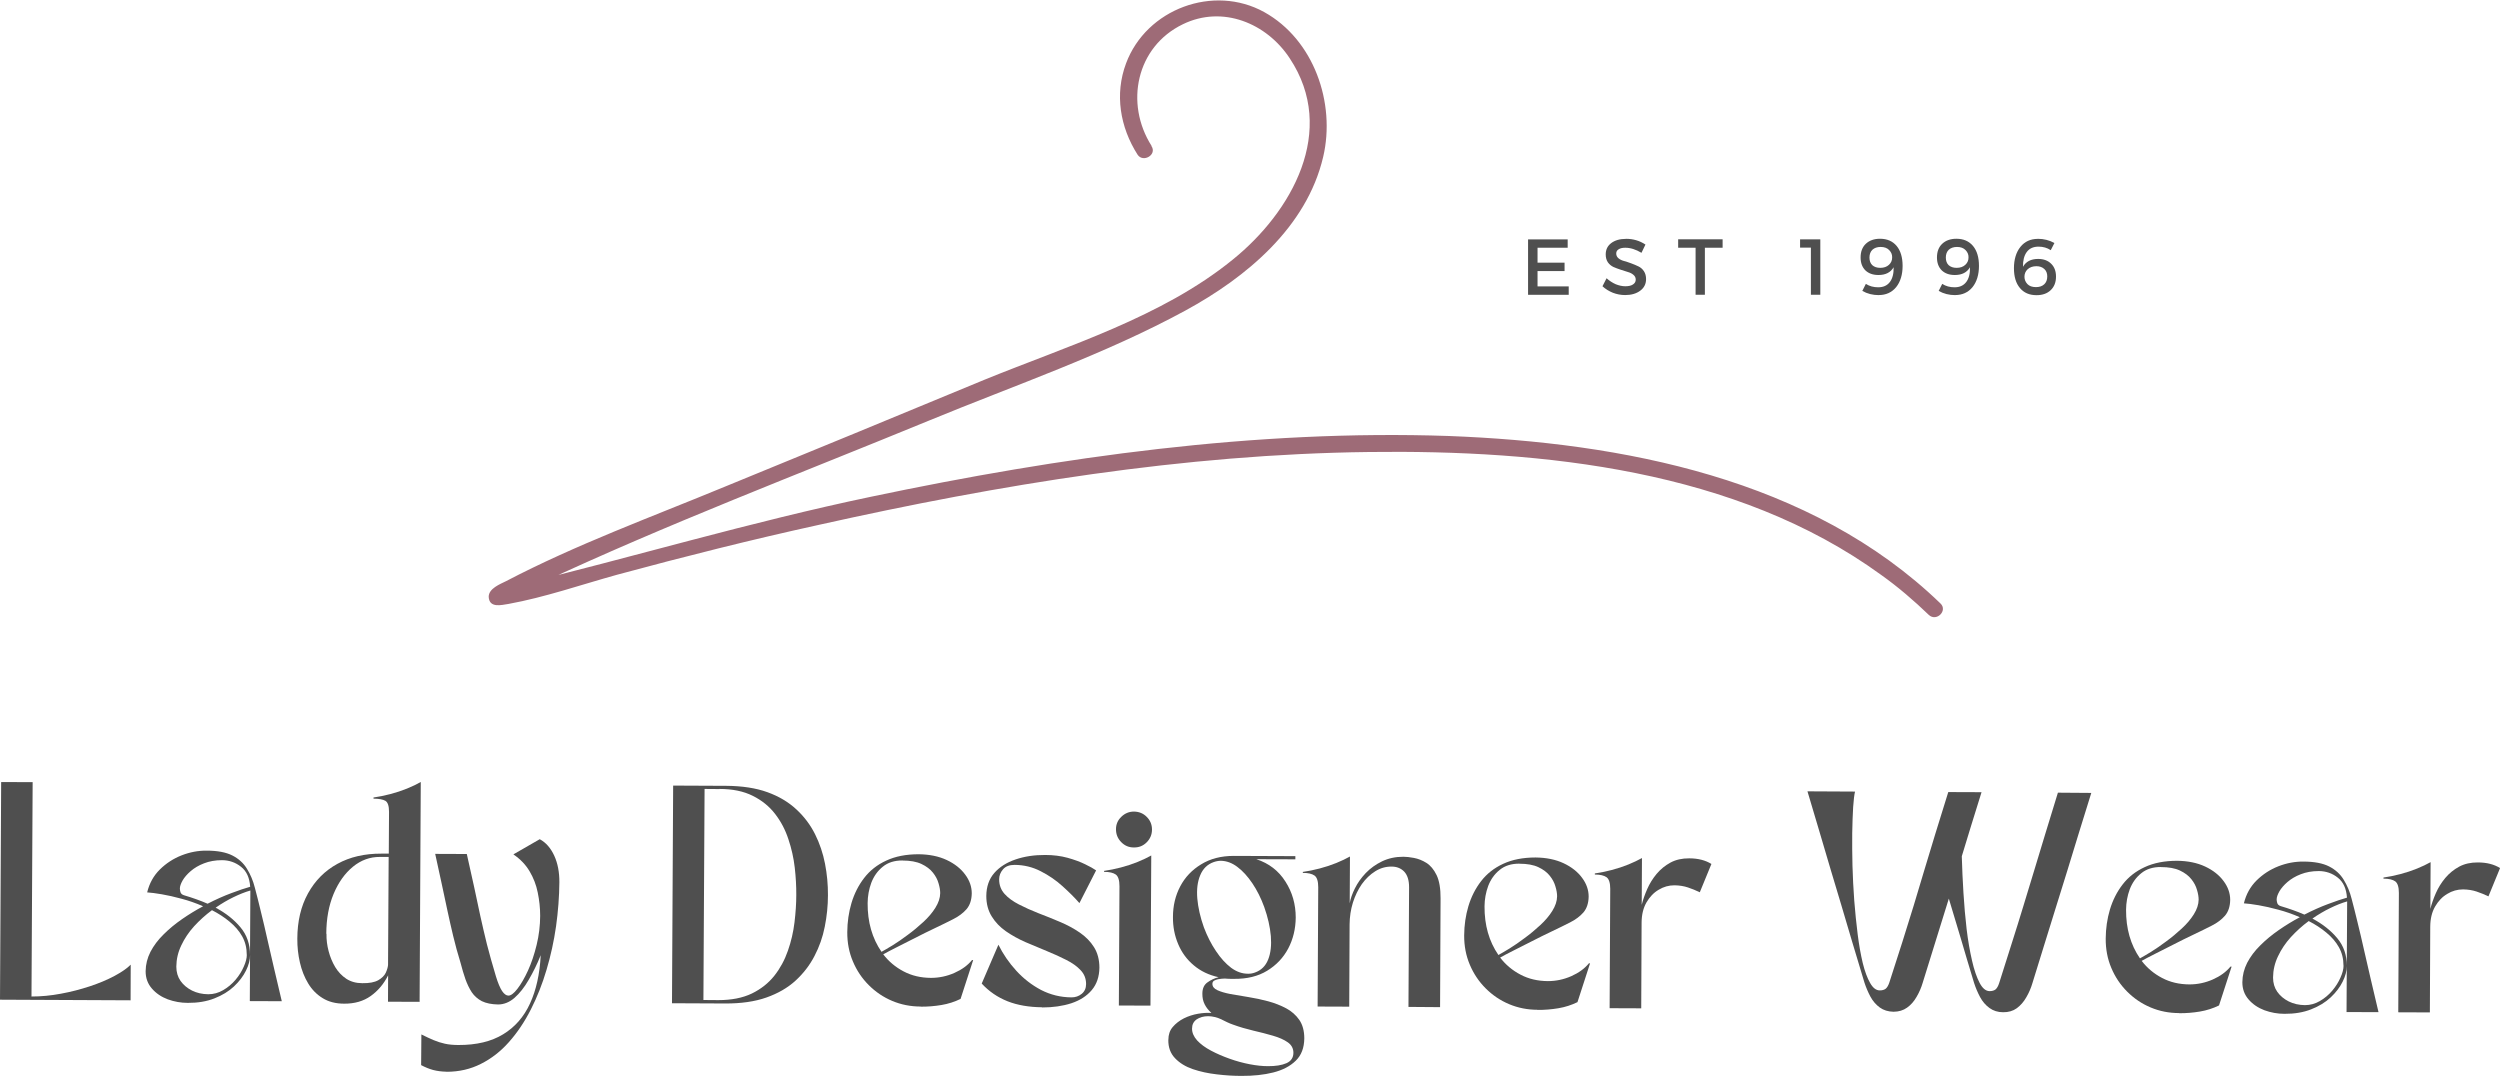 <?xml version="1.0" encoding="UTF-8"?>
<svg xmlns="http://www.w3.org/2000/svg" xmlns:xlink="http://www.w3.org/1999/xlink" id="Layer_2" data-name="Layer 2" viewBox="0 0 408.9 175.96">
  <defs>
    <style> .cls-1 { fill: none; } .cls-2 { fill: #4f4f4f; } .cls-3 { fill: #9e6b77; } .cls-4 { clip-path: url(#clippath); } </style>
    <clipPath id="clippath">
      <rect class="cls-1" x="79.64" width="238" height="101"></rect>
    </clipPath>
  </defs>
  <g id="Layer_1-2" data-name="Layer 1">
    <g class="cls-4">
      <path class="cls-3" d="M188.35,23.86c-4.41-6.93-2.52-16.21,5.13-19.9,6.48-3.15,13.69-.18,17.47,5.58,7.83,11.8.36,25.13-9.37,32.96-11.52,9.36-26.92,14.05-40.61,19.63-14.14,5.85-28.27,11.7-42.41,17.47-11.97,4.95-24.31,9.45-35.84,15.48-.9.45-2.79,1.17-2.79,2.53.09,1.89,2.07,1.35,3.24,1.17,5.94-1.08,11.89-3.15,17.74-4.77,10.98-2.97,22.06-5.76,33.14-8.19,29.44-6.57,59.61-11.53,89.86-11.89,28.45-.36,60.06,2.88,83.74,20.08,2.79,1.98,5.4,4.23,7.83,6.57,1.26,1.17,3.15-.72,1.89-1.89-21.16-20.44-52.05-26.29-80.41-27.38-31.6-1.08-63.48,3.42-94.37,9.91-19.81,4.14-39.08,9.91-58.71,14.68-.45.09-1.8.18-2.16.45l.72,1.98c1.35,0,4.59-2.34,5.85-2.88,20.8-9.73,42.41-17.92,63.66-26.66,13.96-5.76,28.72-10.8,41.96-18.01,9.91-5.4,19.81-13.59,22.51-25.12,2.07-8.82-1.53-19.18-9.64-23.68-8.28-4.59-19.27-.54-22.6,8.38-1.89,5.04-.99,10.44,1.89,14.95.9,1.35,3.24,0,2.25-1.44Z"></path>
    </g>
    <path class="cls-2" d="M256.42,40.52h-4.94v2.44h4.42v1.38h-4.42v2.5h5.1v1.38h-6.65v-9.06h6.48v1.38Z"></path>
    <path class="cls-2" d="M265.94,39.06c1.18,0,2.24.31,3.19.94l-.65,1.35c-.92-.55-1.8-.83-2.65-.83-.46,0-.82.08-1.08.25-.27.16-.4.39-.4.69s.11.56.35.77c.25.21.55.36.92.46.36.1.75.22,1.17.38.43.16.82.32,1.19.5.36.17.66.43.9.79.23.35.35.78.35,1.29,0,.79-.32,1.43-.96,1.9-.63.47-1.45.71-2.46.71-.7,0-1.37-.13-2.02-.38-.64-.26-1.2-.61-1.69-1.06l.67-1.31c.46.42.96.74,1.5.98.55.22,1.07.33,1.56.33.54,0,.96-.09,1.25-.29.3-.19.46-.46.46-.79s-.13-.58-.38-.79c-.24-.21-.54-.36-.9-.46-.36-.11-.76-.23-1.19-.38-.42-.14-.81-.28-1.17-.44-.36-.17-.67-.42-.92-.77-.24-.36-.35-.79-.35-1.29,0-.78.3-1.4.9-1.85.61-.46,1.41-.69,2.4-.69Z"></path>
    <path class="cls-2" d="M281.75,40.52h-2.9v7.69h-1.52v-7.69h-2.85v-1.38h7.27v1.38Z"></path>
    <path class="cls-2" d="M297.73,48.21h-1.54v-7.71h-1.77v-1.35h3.31v9.06Z"></path>
    <path class="cls-2" d="M307.31,48.27c-1,0-1.91-.23-2.71-.69l.58-1.15c.58.38,1.26.56,2.02.56.84,0,1.48-.29,1.92-.88.43-.58.63-1.38.6-2.4-.49.85-1.31,1.27-2.48,1.27-.91,0-1.62-.26-2.15-.77-.52-.53-.77-1.23-.77-2.1,0-.94.28-1.69.85-2.23.58-.55,1.36-.83,2.33-.83,1.15,0,2.05.39,2.71,1.17.65.78.98,1.87.98,3.27s-.35,2.6-1.06,3.48c-.71.86-1.66,1.29-2.83,1.29ZM307.54,43.81c.59,0,1.07-.17,1.42-.5.36-.33.53-.74.52-1.23.01-.44-.15-.83-.48-1.17-.32-.34-.79-.52-1.4-.52-.57,0-1.02.16-1.35.46-.32.31-.48.73-.48,1.27s.15.95.46,1.25c.32.29.76.44,1.31.44Z"></path>
    <path class="cls-2" d="M319.8,48.27c-1,0-1.91-.23-2.71-.69l.58-1.15c.58.38,1.26.56,2.02.56.84,0,1.48-.29,1.92-.88.43-.58.63-1.38.6-2.4-.49.85-1.31,1.27-2.48,1.27-.91,0-1.62-.26-2.15-.77-.52-.53-.77-1.23-.77-2.1,0-.94.28-1.69.85-2.23.58-.55,1.36-.83,2.33-.83,1.15,0,2.05.39,2.71,1.17.65.78.98,1.87.98,3.27s-.35,2.6-1.06,3.48c-.71.86-1.66,1.29-2.83,1.29ZM320.03,43.81c.59,0,1.07-.17,1.42-.5.36-.33.53-.74.52-1.23.01-.44-.15-.83-.48-1.17-.32-.34-.79-.52-1.4-.52-.57,0-1.02.16-1.35.46-.32.31-.48.73-.48,1.27s.15.95.46,1.25c.32.29.76.44,1.31.44Z"></path>
    <path class="cls-2" d="M333.31,39.06c.98,0,1.89.23,2.71.69l-.6,1.17c-.58-.39-1.25-.58-2-.58-.86,0-1.51.3-1.94.9-.42.58-.62,1.39-.6,2.4.48-.86,1.31-1.29,2.48-1.29.9,0,1.61.27,2.13.79.53.52.79,1.22.79,2.1,0,.93-.29,1.68-.88,2.23-.57.54-1.34.81-2.31.81-1.16,0-2.06-.39-2.71-1.17-.66-.78-.98-1.86-.98-3.25s.35-2.6,1.06-3.48,1.66-1.31,2.85-1.31ZM333.08,43.54c-.6,0-1.08.17-1.44.5-.35.33-.52.74-.52,1.23,0,.45.16.84.48,1.19.32.33.78.5,1.4.5.57,0,1.02-.15,1.35-.46.33-.3.5-.73.5-1.29,0-.51-.16-.92-.48-1.21-.32-.3-.75-.46-1.29-.46Z"></path>
    <path class="cls-2" d="M0,163.51l.19-35.6,5.15.02-.19,35.06c1.57,0,3.17-.15,4.81-.46,1.64-.3,3.21-.71,4.73-1.21,1.51-.5,2.85-1.06,4.02-1.69,1.18-.63,2.07-1.24,2.67-1.85l-.02,5.83-21.35-.1Z"></path>
    <path class="cls-2" d="M23.82,158.85c.01-1.11.28-2.17.79-3.17.53-1.01,1.24-1.96,2.15-2.85.9-.9,1.91-1.73,3.02-2.5,1.13-.78,2.27-1.48,3.44-2.1-1.17-.51-2.34-.92-3.52-1.23-1.17-.32-2.24-.56-3.23-.73-.99-.17-1.79-.27-2.4-.31.36-1.48,1.05-2.73,2.08-3.75,1.03-1.01,2.21-1.78,3.56-2.31,1.36-.53,2.72-.78,4.08-.77,1.78,0,3.18.27,4.21.79,1.04.53,1.84,1.26,2.4,2.19.57.92,1,1.95,1.29,3.1.3,1.14.61,2.35.92,3.65.42,1.68.79,3.29,1.13,4.81.34,1.52.71,3.08,1.08,4.69.39,1.6.81,3.4,1.27,5.4l-5.23-.02.04-7.54c0,.81-.22,1.66-.67,2.56-.45.91-1.1,1.77-1.96,2.58-.86.81-1.93,1.46-3.21,1.96-1.27.5-2.72.74-4.35.73-1.13,0-2.22-.2-3.27-.58-1.06-.4-1.93-.99-2.6-1.77-.68-.78-1.02-1.71-1.02-2.81ZM40.36,156.17c0-1.13-.25-2.13-.75-3.02-.5-.89-1.19-1.69-2.06-2.4-.86-.72-1.82-1.34-2.88-1.88-1.06.78-2.03,1.66-2.92,2.63-.88.97-1.58,2.02-2.1,3.13-.53,1.1-.8,2.26-.81,3.48,0,.89.23,1.67.69,2.33.47.66,1.09,1.18,1.88,1.58.79.39,1.67.59,2.65.6.86,0,1.67-.22,2.44-.67.76-.44,1.44-1.01,2.02-1.69.58-.69,1.03-1.41,1.35-2.15.33-.73.5-1.39.5-1.96ZM33.96,147.81c1.34-.69,2.64-1.27,3.88-1.73,1.25-.47,2.28-.82,3.08-1.04-.1-1.48-.6-2.57-1.5-3.27-.89-.71-1.93-1.07-3.1-1.08-1.11,0-2.1.18-2.96.52-.86.33-1.58.76-2.17,1.27-.58.5-1.03,1.02-1.33,1.54-.29.52-.44.95-.44,1.31,0,.17.03.37.1.6.08.24.28.41.58.5,1.38.41,2.66.86,3.85,1.38ZM40.96,145.65c-.88.25-1.81.62-2.79,1.1-.97.47-1.94,1.04-2.9,1.71,1.67.89,3.02,1.96,4.06,3.21,1.05,1.25,1.57,2.76,1.56,4.52l.06-10.54Z"></path>
    <path class="cls-2" d="M48.63,153.54c.01-2.86.59-5.33,1.75-7.42,1.15-2.09,2.76-3.71,4.81-4.83,2.05-1.13,4.45-1.68,7.19-1.67h1.21l.04-6.83c0-.97-.2-1.57-.6-1.81-.41-.23-1.05-.35-1.94-.35v-.19c.89-.13,1.8-.31,2.75-.56.96-.25,1.86-.55,2.73-.9.88-.36,1.63-.72,2.25-1.08l-.19,35.96-5.17-.02.02-4.31c-.71,1.41-1.66,2.53-2.85,3.38-1.2.85-2.64,1.26-4.33,1.25-1.38,0-2.55-.3-3.52-.9-.97-.59-1.77-1.4-2.38-2.42-.61-1.01-1.06-2.15-1.35-3.42-.29-1.26-.43-2.55-.42-3.88ZM53.4,152.73c-.02.95.1,1.9.35,2.85.25.95.61,1.81,1.08,2.6.48.79,1.09,1.43,1.83,1.92.73.47,1.6.71,2.6.71,1.14.02,2.01-.15,2.6-.48.59-.34,1.01-.75,1.23-1.21.22-.47.34-.9.38-1.27l.1-17.69h-1.44c-1.61-.01-3.08.52-4.4,1.6-1.32,1.08-2.38,2.57-3.17,4.46-.78,1.88-1.18,4.04-1.19,6.5Z"></path>
    <path class="cls-2" d="M73.05,175.29c-.82-.02-1.56-.11-2.23-.29-.65-.18-1.3-.45-1.94-.79l.04-5.02c.75.38,1.43.69,2.02.94.59.25,1.21.44,1.83.58.64.14,1.38.21,2.21.21,2.94.01,5.38-.57,7.31-1.75,1.93-1.17,3.4-2.85,4.4-5.04,1.01-2.19,1.59-4.82,1.75-7.9-.58,1.45-1.24,2.79-1.96,4.02-.71,1.24-1.49,2.22-2.33,2.96-.83.72-1.73,1.08-2.69,1.08-1.07-.02-1.95-.2-2.65-.54-.68-.36-1.23-.84-1.65-1.46-.41-.63-.75-1.34-1.04-2.15-.28-.82-.54-1.68-.77-2.58-.49-1.59-.9-3.09-1.23-4.48-.33-1.4-.65-2.78-.94-4.15-.29-1.38-.6-2.81-.92-4.31-.31-1.5-.67-3.15-1.08-4.96l5.17.02c.46,2,.86,3.81,1.21,5.44.34,1.61.68,3.18,1,4.69.33,1.5.69,3.04,1.08,4.63.4,1.57.9,3.33,1.48,5.27.33,1.08.67,1.88,1,2.38.34.5.69.75,1.04.75.4,0,.89-.36,1.46-1.1.58-.75,1.16-1.74,1.73-2.98.57-1.25,1.04-2.65,1.42-4.21.38-1.55.57-3.14.58-4.75,0-1.3-.14-2.58-.4-3.83-.25-1.25-.7-2.4-1.33-3.46-.63-1.07-1.51-1.99-2.65-2.77l4.31-2.48c1.01.54,1.8,1.45,2.38,2.71.57,1.25.84,2.7.83,4.33-.02,2.35-.2,4.74-.54,7.19-.35,2.45-.87,4.82-1.56,7.13-.68,2.31-1.54,4.47-2.56,6.48-1.03,2.03-2.22,3.8-3.58,5.33-1.36,1.54-2.9,2.73-4.6,3.58-1.7.86-3.56,1.29-5.6,1.29Z"></path>
    <path class="cls-2" d="M118.6,164.13l-8.69-.04.19-35.6,8.69.04c2.61.02,4.85.36,6.73,1.04,1.88.68,3.45,1.62,4.73,2.81,1.28,1.18,2.3,2.54,3.06,4.06.76,1.52,1.3,3.13,1.63,4.83.33,1.7.49,3.41.48,5.15,0,1.72-.18,3.44-.52,5.15-.33,1.7-.9,3.3-1.69,4.81-.78,1.5-1.81,2.84-3.1,4.02-1.28,1.17-2.86,2.08-4.75,2.75-1.89.67-4.14.99-6.75.98ZM117.68,129.06l-2.44-.02-.19,34.52,2.44.02c2.15,0,3.98-.36,5.48-1.08,1.5-.73,2.73-1.71,3.69-2.92.96-1.22,1.69-2.58,2.21-4.08.53-1.51.89-3.06,1.08-4.65.19-1.58.29-3.07.29-4.46.01-1.4-.07-2.9-.25-4.48-.18-1.58-.53-3.13-1.04-4.65-.5-1.53-1.22-2.9-2.17-4.13-.95-1.23-2.16-2.22-3.65-2.96-1.49-.75-3.31-1.13-5.46-1.13Z"></path>
    <path class="cls-2" d="M150.6,164.63c-1.67,0-3.22-.31-4.67-.92-1.45-.61-2.72-1.47-3.83-2.58-1.11-1.11-1.98-2.4-2.6-3.88-.63-1.48-.93-3.08-.92-4.79.01-1.67.24-3.26.69-4.77.46-1.53,1.15-2.9,2.08-4.1.93-1.21,2.13-2.15,3.6-2.83,1.47-.69,3.24-1.04,5.31-1.04,1.75.02,3.28.33,4.58.94,1.3.61,2.31,1.41,3.02,2.38.72.96,1.08,1.99,1.08,3.08-.02,1.07-.3,1.93-.85,2.58-.56.64-1.29,1.19-2.21,1.65-.91.46-1.85.93-2.85,1.4-1.14.54-2.27,1.1-3.38,1.67-1.11.56-2.13,1.07-3.04,1.54-.91.46-1.62.83-2.15,1.13.9,1.17,2.01,2.1,3.33,2.79,1.32.7,2.81,1.05,4.48,1.06,1.33,0,2.61-.27,3.83-.81,1.22-.54,2.18-1.24,2.88-2.1h.19l-2.06,6.35c-.96.47-2,.81-3.13,1-1.13.19-2.26.28-3.4.27ZM147.62,140.74c-1.31-.01-2.39.33-3.23,1.02-.85.68-1.47,1.56-1.88,2.63-.39,1.06-.59,2.17-.6,3.33-.02,3.08.74,5.74,2.27,7.96.43-.23,1.03-.59,1.81-1.06.78-.48,1.6-1.05,2.48-1.71.89-.65,1.73-1.35,2.54-2.1.82-.75,1.48-1.53,1.98-2.33.51-.82.78-1.61.79-2.4,0-.47-.09-1.01-.27-1.6-.17-.61-.47-1.19-.92-1.75-.45-.57-1.07-1.04-1.88-1.42-.81-.38-1.84-.56-3.1-.56Z"></path>
    <path class="cls-2" d="M170.45,164.75c-2.14-.02-4.02-.34-5.65-.98-1.63-.65-3.04-1.61-4.23-2.9l2.73-6.35c.76,1.53,1.73,2.95,2.92,4.25,1.18,1.29,2.53,2.34,4.06,3.15,1.54.79,3.2,1.2,4.98,1.21.64,0,1.19-.19,1.67-.58.47-.39.71-.92.71-1.6,0-.89-.3-1.65-.9-2.27-.58-.63-1.36-1.18-2.33-1.67-.97-.5-2.04-.98-3.21-1.46-1.16-.47-2.31-.96-3.48-1.46-1.16-.51-2.22-1.1-3.19-1.77-.97-.68-1.75-1.49-2.33-2.44-.58-.94-.88-2.05-.88-3.33.01-1.53.45-2.78,1.31-3.77.86-.98,2.02-1.72,3.48-2.21,1.46-.5,3.07-.74,4.85-.73,1.33,0,2.55.16,3.65.46,1.11.31,2.07.66,2.88,1.06.8.39,1.4.72,1.79,1l-2.73,5.35c-.78-.89-1.7-1.81-2.77-2.77-1.06-.96-2.24-1.77-3.56-2.44-1.31-.68-2.73-1.03-4.27-1.04-.85,0-1.48.24-1.9.73-.42.49-.63,1.03-.63,1.63,0,.93.29,1.72.88,2.38.59.66,1.38,1.23,2.35,1.73.97.5,2.04.98,3.21,1.44,1.18.45,2.35.92,3.52,1.42,1.17.49,2.23,1.06,3.21,1.73.98.67,1.77,1.47,2.35,2.4.58.93.88,2.05.88,3.35-.02,1.47-.43,2.7-1.25,3.67-.81.96-1.92,1.68-3.33,2.15-1.42.46-3.02.69-4.79.69Z"></path>
    <path class="cls-2" d="M180.59,142.44c.89-.13,1.8-.31,2.75-.56.96-.25,1.86-.55,2.73-.9.88-.36,1.61-.71,2.23-1.06l-.13,24.56-5.17-.02.1-19.52c0-.97-.2-1.6-.6-1.9-.41-.29-1.04-.44-1.92-.44v-.17ZM182.53,135.63c0-.8.29-1.48.88-2.04.58-.57,1.28-.85,2.08-.85.83.02,1.53.31,2.08.88.57.57.85,1.26.85,2.06s-.29,1.52-.88,2.1c-.57.57-1.27.85-2.1.83-.81,0-1.49-.29-2.06-.88-.57-.58-.85-1.28-.85-2.1Z"></path>
    <path class="cls-2" d="M191.1,170.06c0-.82.23-1.52.71-2.08.48-.57,1.09-1.04,1.83-1.42.73-.36,1.51-.61,2.31-.75.82-.14,1.55-.18,2.19-.13-.46-.41-.83-.87-1.1-1.4-.27-.53-.39-1.11-.38-1.77,0-.83.28-1.44.83-1.83.55-.4,1.17-.69,1.83-.85-1.58-.34-2.94-.99-4.06-1.94-1.13-.94-1.98-2.1-2.56-3.48s-.87-2.85-.85-4.44c0-1.83.4-3.5,1.19-5s1.93-2.7,3.42-3.6c1.48-.92,3.26-1.38,5.33-1.38l10.08.04v.52l-6.38-.02c2.05.67,3.64,1.89,4.75,3.65,1.13,1.75,1.69,3.72,1.69,5.9-.02,1.85-.43,3.54-1.23,5.06-.81,1.52-1.95,2.72-3.44,3.63-1.49.91-3.29,1.35-5.4,1.33h-.54c-.2,0-.39,0-.56-.02-.24-.04-.56-.04-.96,0-.39.03-.74.1-1.04.23-.31.11-.46.31-.46.6,0,.45.27.79.81,1.04s1.25.46,2.13.63c.89.16,1.88.32,2.96.5,1.08.17,2.16.4,3.23.69,1.07.29,2.05.68,2.94,1.15.89.48,1.6,1.11,2.15,1.9.54.79.81,1.8.81,3.02-.02,1.54-.48,2.76-1.4,3.65-.91.89-2.13,1.53-3.67,1.92-1.54.39-3.28.57-5.21.56-1.28,0-2.62-.08-4.02-.25-1.41-.16-2.71-.44-3.92-.85-1.2-.41-2.17-1-2.92-1.79-.75-.78-1.12-1.78-1.1-3ZM198.52,141c-1.03.36-1.77,1.08-2.21,2.15-.45,1.06-.6,2.33-.48,3.81.13,1.47.48,3.05,1.08,4.73.55,1.45,1.21,2.74,1.98,3.88.76,1.14,1.58,2.04,2.46,2.71.89.66,1.8.98,2.73.98.4.02.79-.05,1.17-.19,1.03-.36,1.75-1.07,2.17-2.13.42-1.05.56-2.33.44-3.83-.13-1.51-.49-3.09-1.08-4.75-.53-1.46-1.18-2.75-1.94-3.88-.77-1.14-1.58-2.03-2.46-2.69-.86-.65-1.76-.98-2.69-1-.38,0-.77.07-1.17.21ZM199.83,166.75c-.78-.36-1.52-.54-2.23-.54s-1.36.17-1.88.52c-.5.36-.75.86-.75,1.52s.28,1.3.83,1.92c.57.61,1.32,1.17,2.27,1.67.94.5,1.96.94,3.06,1.33,1.09.39,2.19.69,3.29.9,1.09.21,2.08.31,2.96.31,1.25.01,2.26-.15,3.02-.48.76-.33,1.15-.91,1.15-1.71,0-.71-.31-1.28-.92-1.71-.61-.43-1.42-.79-2.42-1.08s-2.07-.57-3.21-.83c-1.14-.27-2.24-.59-3.31-.98-.32-.11-.65-.24-.98-.4-.32-.16-.62-.3-.9-.44Z"></path>
    <path class="cls-2" d="M213.09,142.61c.89-.13,1.8-.31,2.75-.56.96-.25,1.86-.55,2.73-.9.88-.36,1.61-.71,2.23-1.06l-.04,7.65c.13-.75.41-1.56.85-2.44.44-.89,1.03-1.72,1.77-2.5.75-.78,1.64-1.42,2.67-1.92,1.04-.5,2.2-.75,3.48-.75.47,0,1.05.06,1.73.19.69.13,1.38.4,2.04.81s1.22,1.08,1.67,2c.44.92.66,2.19.65,3.81l-.08,17.79-5.17-.04.1-19.58c0-1.14-.27-1.98-.79-2.54-.53-.55-1.22-.83-2.06-.83-.96-.01-1.85.24-2.69.77-.83.52-1.56,1.22-2.19,2.1-.61.88-1.1,1.89-1.46,3.02-.35,1.14-.53,2.33-.54,3.56l-.06,13.46-5.17-.02.1-19.52c0-.97-.2-1.6-.6-1.9-.41-.29-1.04-.44-1.92-.44v-.17Z"></path>
    <path class="cls-2" d="M251.5,165.16c-1.67,0-3.22-.31-4.67-.92-1.45-.61-2.72-1.47-3.83-2.58-1.11-1.11-1.98-2.4-2.6-3.88-.63-1.48-.93-3.08-.92-4.79.01-1.67.24-3.26.69-4.77.46-1.53,1.15-2.9,2.08-4.1.93-1.21,2.13-2.15,3.6-2.83,1.47-.69,3.24-1.04,5.31-1.04,1.75.02,3.28.33,4.58.94,1.3.61,2.31,1.41,3.02,2.38.72.96,1.08,1.99,1.08,3.08-.02,1.07-.3,1.93-.85,2.58-.56.64-1.29,1.19-2.21,1.65-.91.46-1.85.93-2.85,1.4-1.14.54-2.27,1.1-3.38,1.67-1.11.56-2.13,1.07-3.04,1.54-.91.46-1.62.83-2.15,1.13.9,1.17,2.01,2.1,3.33,2.79,1.32.7,2.81,1.05,4.48,1.06,1.33,0,2.61-.27,3.83-.81,1.22-.54,2.18-1.24,2.88-2.1h.19l-2.06,6.35c-.96.47-2,.81-3.13,1-1.13.19-2.26.28-3.4.27ZM248.52,141.26c-1.31-.01-2.39.33-3.23,1.02-.85.68-1.47,1.56-1.88,2.63-.39,1.06-.59,2.17-.6,3.33-.02,3.08.74,5.74,2.27,7.96.43-.23,1.03-.59,1.81-1.06.78-.48,1.6-1.05,2.48-1.71.89-.65,1.73-1.35,2.54-2.1.82-.75,1.48-1.53,1.98-2.33.51-.82.78-1.61.79-2.4,0-.47-.09-1.01-.27-1.6-.17-.61-.47-1.19-.92-1.75-.45-.57-1.07-1.04-1.88-1.42-.81-.38-1.84-.56-3.1-.56Z"></path>
    <path class="cls-2" d="M260.85,142.86c.89-.13,1.8-.31,2.75-.56.96-.25,1.86-.55,2.73-.9.88-.36,1.61-.71,2.23-1.06l-.04,7.65c.21-.83.51-1.69.9-2.58.39-.89.9-1.71,1.54-2.48.64-.76,1.4-1.38,2.27-1.85.88-.47,1.9-.7,3.06-.69,1.44,0,2.65.31,3.63.92l-1.9,4.63c-.63-.3-1.27-.57-1.94-.79-.66-.22-1.39-.34-2.21-.35-.92,0-1.78.24-2.58.73-.81.47-1.47,1.17-2,2.08-.52.91-.78,2-.79,3.29l-.06,14.02-5.17-.02.1-19.52c0-.97-.2-1.6-.6-1.9-.41-.29-1.04-.44-1.92-.44v-.17Z"></path>
    <path class="cls-2" d="M295.64,129.43l7.77.04c-.13.53-.23,1.39-.31,2.56-.07,1.18-.12,2.6-.15,4.25-.02,1.66,0,3.42.04,5.29.05,1.88.15,3.78.29,5.71.15,1.92.34,3.76.56,5.52.22,1.75.5,3.32.83,4.71.34,1.38.75,2.47,1.21,3.27.46.81.98,1.21,1.58,1.21.4,0,.72-.09.96-.27.23-.19.44-.53.6-1.02.78-2.38,1.48-4.58,2.13-6.63.65-2.05,1.27-4.03,1.85-5.94.58-1.92,1.16-3.84,1.73-5.77.58-1.93,1.19-3.94,1.83-6.04.65-2.09,1.35-4.35,2.1-6.77l5.44.02c-.6,1.95-1.17,3.78-1.71,5.5-.53,1.72-1.04,3.39-1.52,4.98.05,1.95.15,3.94.27,5.98s.3,4.02.52,5.94c.23,1.91.53,3.61.88,5.13.34,1.52.76,2.72,1.23,3.63.47.91,1.01,1.36,1.63,1.38.42,0,.74-.09.98-.27.23-.19.44-.54.6-1.04.76-2.38,1.46-4.58,2.1-6.63.65-2.04,1.27-4.02,1.85-5.94.59-1.92,1.18-3.83,1.75-5.75.58-1.93,1.19-3.94,1.83-6.04.64-2.11,1.33-4.38,2.08-6.79l5.46.04c-.75,2.41-1.45,4.66-2.1,6.77-.64,2.1-1.26,4.11-1.85,6.04-.6,1.92-1.2,3.83-1.79,5.75-.58,1.92-1.2,3.91-1.85,5.96-.64,2.04-1.32,4.24-2.04,6.6-.24.81-.57,1.58-1,2.31-.42.74-.94,1.33-1.56,1.79-.61.44-1.35.66-2.23.65-.85,0-1.59-.23-2.23-.69-.63-.46-1.14-1.05-1.54-1.79-.39-.73-.72-1.51-.98-2.31-.79-2.61-1.52-5.03-2.17-7.27-.66-2.23-1.31-4.41-1.96-6.52-.66,2.11-1.33,4.28-2.02,6.5-.68,2.22-1.43,4.64-2.25,7.25-.24.81-.57,1.58-1,2.31-.42.74-.94,1.33-1.56,1.77-.61.44-1.35.67-2.23.67-.86-.02-1.6-.24-2.23-.69-.63-.46-1.14-1.05-1.54-1.79-.39-.73-.72-1.51-.98-2.31-.72-2.39-1.39-4.6-2-6.65-.6-2.05-1.19-4.05-1.77-5.98-.57-1.93-1.15-3.85-1.73-5.77-.57-1.93-1.17-3.95-1.79-6.06-.63-2.11-1.3-4.38-2.02-6.79Z"></path>
    <path class="cls-2" d="M356.43,165.7c-1.67,0-3.22-.31-4.67-.92-1.45-.61-2.72-1.47-3.83-2.58-1.11-1.11-1.98-2.4-2.6-3.88-.63-1.48-.93-3.08-.92-4.79.01-1.67.24-3.26.69-4.77.46-1.53,1.15-2.9,2.08-4.1.93-1.21,2.13-2.15,3.6-2.83,1.47-.69,3.24-1.04,5.31-1.04,1.75.02,3.28.33,4.58.94,1.3.61,2.31,1.41,3.02,2.38.72.96,1.08,1.99,1.08,3.08-.02,1.07-.3,1.93-.85,2.58-.56.64-1.29,1.19-2.21,1.65-.91.46-1.85.93-2.85,1.4-1.14.54-2.27,1.1-3.38,1.67-1.11.56-2.13,1.07-3.04,1.54-.91.46-1.62.83-2.15,1.13.9,1.17,2.01,2.1,3.33,2.79,1.32.7,2.81,1.05,4.48,1.06,1.33,0,2.61-.27,3.83-.81,1.22-.54,2.18-1.24,2.88-2.1h.19l-2.06,6.35c-.96.47-2,.81-3.13,1-1.13.19-2.26.28-3.4.27ZM353.45,141.81c-1.31-.01-2.39.33-3.23,1.02-.85.68-1.47,1.56-1.88,2.63-.39,1.06-.59,2.17-.6,3.33-.02,3.08.74,5.74,2.27,7.96.43-.23,1.03-.59,1.81-1.06.78-.48,1.6-1.05,2.48-1.71.89-.65,1.73-1.35,2.54-2.1.82-.75,1.48-1.53,1.98-2.33.51-.82.78-1.61.79-2.4,0-.47-.09-1.01-.27-1.6-.17-.61-.47-1.19-.92-1.75-.45-.57-1.07-1.04-1.88-1.42-.81-.38-1.84-.56-3.1-.56Z"></path>
    <path class="cls-2" d="M366.76,160.64c.01-1.11.28-2.17.79-3.17.53-1.01,1.24-1.96,2.15-2.85.9-.9,1.91-1.73,3.02-2.5,1.13-.78,2.27-1.48,3.44-2.1-1.17-.51-2.34-.92-3.52-1.23-1.17-.32-2.24-.56-3.23-.73-.99-.17-1.79-.27-2.4-.31.36-1.48,1.05-2.73,2.08-3.75,1.03-1.01,2.21-1.78,3.56-2.31,1.36-.53,2.72-.78,4.08-.77,1.78,0,3.18.27,4.21.79,1.04.53,1.84,1.26,2.4,2.19.57.92,1,1.95,1.29,3.1.3,1.14.61,2.35.92,3.65.42,1.68.79,3.29,1.13,4.81.34,1.52.71,3.08,1.08,4.69.39,1.6.81,3.4,1.27,5.4l-5.23-.02.04-7.54c0,.81-.22,1.66-.67,2.56-.45.91-1.1,1.77-1.96,2.58-.86.81-1.93,1.46-3.21,1.96-1.27.5-2.72.74-4.35.73-1.13,0-2.22-.2-3.27-.58-1.06-.4-1.93-.99-2.6-1.77-.68-.78-1.02-1.71-1.02-2.81ZM383.3,157.95c0-1.13-.25-2.13-.75-3.02-.5-.89-1.19-1.69-2.06-2.4-.86-.72-1.82-1.34-2.88-1.88-1.06.78-2.03,1.66-2.92,2.63-.88.97-1.58,2.02-2.1,3.13-.53,1.1-.8,2.26-.81,3.48,0,.89.23,1.67.69,2.33.47.66,1.09,1.18,1.88,1.58.79.39,1.67.59,2.65.6.86,0,1.67-.22,2.44-.67.76-.44,1.44-1.01,2.02-1.69.58-.69,1.03-1.41,1.35-2.15.33-.73.5-1.39.5-1.96ZM376.91,149.59c1.34-.69,2.64-1.27,3.88-1.73,1.25-.47,2.28-.82,3.08-1.04-.1-1.48-.6-2.57-1.5-3.27-.89-.71-1.93-1.07-3.1-1.08-1.11,0-2.1.18-2.96.52-.86.33-1.58.76-2.17,1.27-.58.5-1.03,1.02-1.33,1.54-.29.52-.44.95-.44,1.31,0,.17.03.37.1.6.08.24.28.41.58.5,1.38.41,2.66.86,3.85,1.38ZM383.91,147.43c-.88.25-1.81.62-2.79,1.1-.97.47-1.94,1.04-2.9,1.71,1.67.89,3.02,1.96,4.06,3.21,1.05,1.25,1.57,2.76,1.56,4.52l.06-10.54Z"></path>
    <path class="cls-2" d="M389.84,143.53c.89-.13,1.8-.31,2.75-.56.96-.25,1.86-.55,2.73-.9.88-.36,1.61-.71,2.23-1.06l-.04,7.65c.21-.83.51-1.69.9-2.58.39-.89.9-1.71,1.54-2.48.64-.76,1.4-1.38,2.27-1.85.88-.47,1.9-.7,3.06-.69,1.44,0,2.65.31,3.63.92l-1.9,4.63c-.63-.3-1.27-.57-1.94-.79-.66-.22-1.39-.34-2.21-.35-.92,0-1.78.24-2.58.73-.81.47-1.47,1.17-2,2.08-.52.91-.78,2-.79,3.29l-.06,14.02-5.17-.02.1-19.52c0-.97-.2-1.6-.6-1.9-.41-.29-1.04-.44-1.92-.44v-.17Z"></path>
  </g>
</svg>
